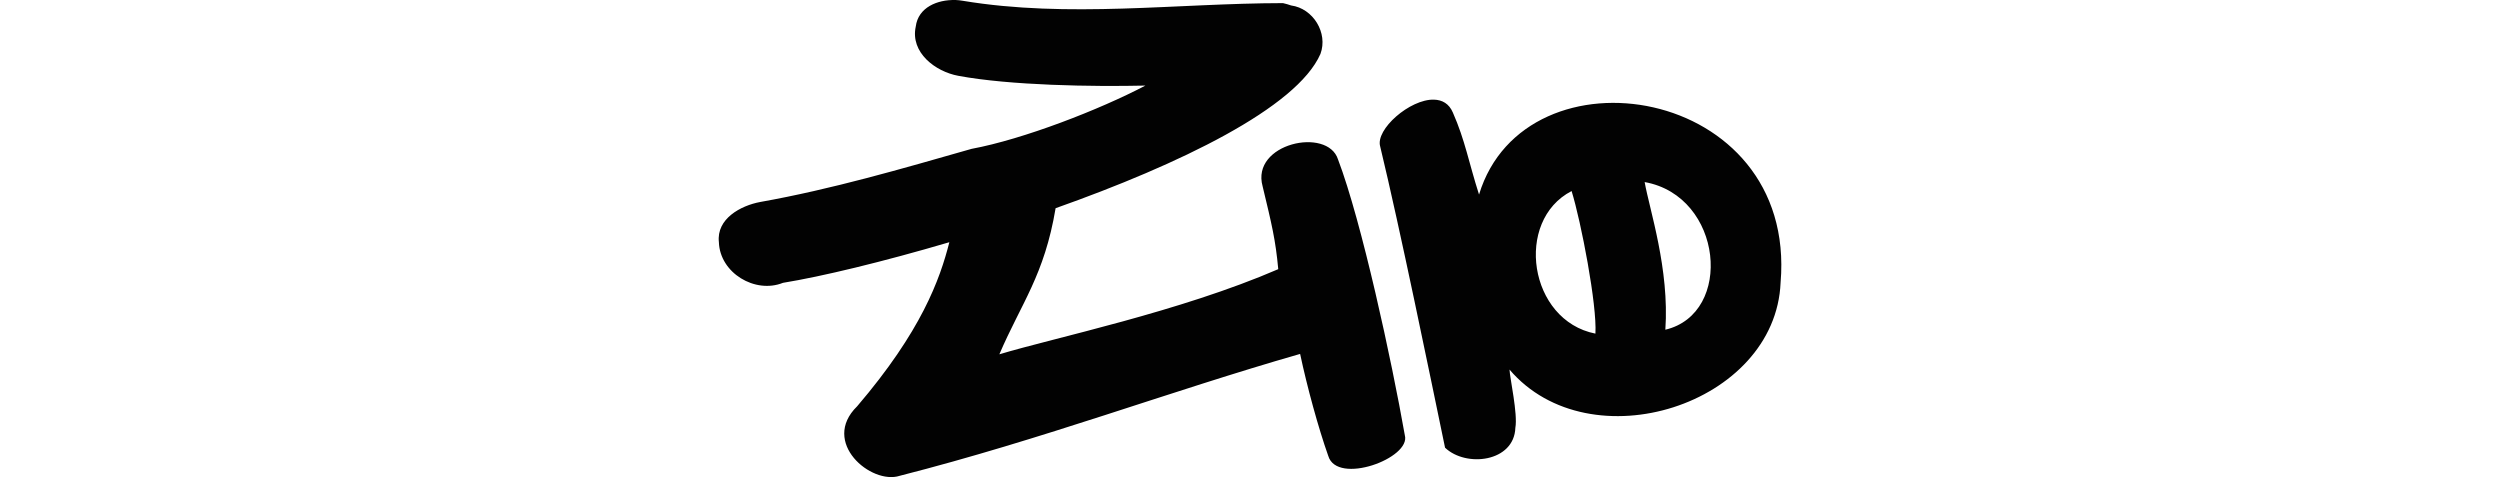 <?xml version="1.0" encoding="UTF-8" standalone="no"?>
<!-- Created with Inkscape (http://www.inkscape.org/) -->

<svg
   xmlns:dc="http://purl.org/dc/elements/1.1/"
   xmlns:cc="http://creativecommons.org/ns#"
   xmlns:rdf="http://www.w3.org/1999/02/22-rdf-syntax-ns#"
   xmlns:svg="http://www.w3.org/2000/svg"
   xmlns="http://www.w3.org/2000/svg"
   xmlns:sodipodi="http://sodipodi.sourceforge.net/DTD/sodipodi-0.dtd"
   xmlns:inkscape="http://www.inkscape.org/namespaces/inkscape"
   width="200"
   height="38.167"
   id="svg2"
   version="1.1"
   inkscape:version="0.48.3.1 r9886"
   sodipodi:docname="ate.svg">
  <defs
     id="defs4" />
  <sodipodi:namedview
     id="base"
     pagecolor="#ffffff"
     bordercolor="#666666"
     borderopacity="1.0"
     inkscape:pageopacity="0.0"
     inkscape:pageshadow="2"
     inkscape:zoom="3.959798"
     inkscape:cx="39.130664"
     inkscape:cy="23.985237"
     inkscape:document-units="px"
     inkscape:current-layer="layer1"
     showgrid="false"
     fit-margin-top="0"
     fit-margin-left="0"
     fit-margin-right="0"
     fit-margin-bottom="0"
     inkscape:window-width="650"
     inkscape:window-height="716"
     inkscape:window-x="65"
     inkscape:window-y="24"
     inkscape:window-maximized="0"
     showguides="true"
     inkscape:guide-bbox="true" />
  <g
     inkscape:label="Layer 1"
     inkscape:groupmode="layer"
     id="layer1"
     transform="translate(-1362.65,-2013.478)">
    <path
       style="fill:#020202"
       d="m 1439.066,2013.48 c -1.403,-0.036 -2.96,0.574 -3.156,2.125 -0.449,2.076 1.571,3.602 3.406,3.938 4.123,0.772 10.777,0.879 14.969,0.781 -3.664,1.924 -9.76,4.292 -13.906,5.062 -5.617,1.602 -11.165,3.226 -16.906,4.25 -1.57,0.291 -3.523,1.347 -3.312,3.219 0.079,2.455 2.89,4.146 5.125,3.25 3.092,-0.503 7.965,-1.675 13.312,-3.25 -0.757,2.989 -2.243,7.12 -7.375,13.125 -2.952,2.879 1.126,6.305 3.406,5.562 11.495,-2.933 21.538,-6.742 32.031,-9.75 0.553,2.617 1.463,5.94 2.25,8.156 0.699,2.375 6.654,0.187 6.125,-1.656 -1.045,-5.933 -3.443,-17.065 -5.344,-22.062 -0.833,-2.616 -6.988,-1.288 -6.031,2.156 0.734,3.051 1.036,4.287 1.25,6.625 -7.869,3.405 -17.9,5.481 -22.312,6.812 1.764,-4.113 3.603,-6.323 4.5,-11.688 9.869,-3.499 19.291,-8.021 21.188,-12.344 0.621,-1.677 -0.584,-3.638 -2.344,-3.875 -0.216,-0.079 -0.433,-0.135 -0.656,-0.188 -8.535,0.011 -17.16,1.22 -25.625,-0.188 -0.189,-0.031 -0.393,-0.057 -0.594,-0.063 z m 38.312,7.969 c -1.932,-0.06 -4.716,2.392 -4.312,3.75 1.591,6.597 3.954,18.148 5.188,24.094 1.679,1.605 5.53,1.149 5.625,-1.594 0.201,-1.112 -0.432,-3.923 -0.469,-4.656 6.433,7.546 21.289,2.824 21.688,-6.969 1.337,-15.816 -20.438,-19.189 -24.125,-7.031 -0.828,-2.585 -1.11,-4.327 -2.094,-6.562 -0.306,-0.717 -0.856,-1.011 -1.5,-1.031 z m 16.844,6.594 c 6.281,1.122 7.133,10.518 1.656,11.812 0.335,-4.855 -1.269,-9.614 -1.656,-11.812 z m -5.844,0.719 c 0.761,2.455 2.043,9.123 1.906,11.406 -5.34,-1.05 -6.503,-9.035 -1.906,-11.406 z"
       id="path5266"
       inkscape:connector-curvature="0" />
  </g>
</svg>
